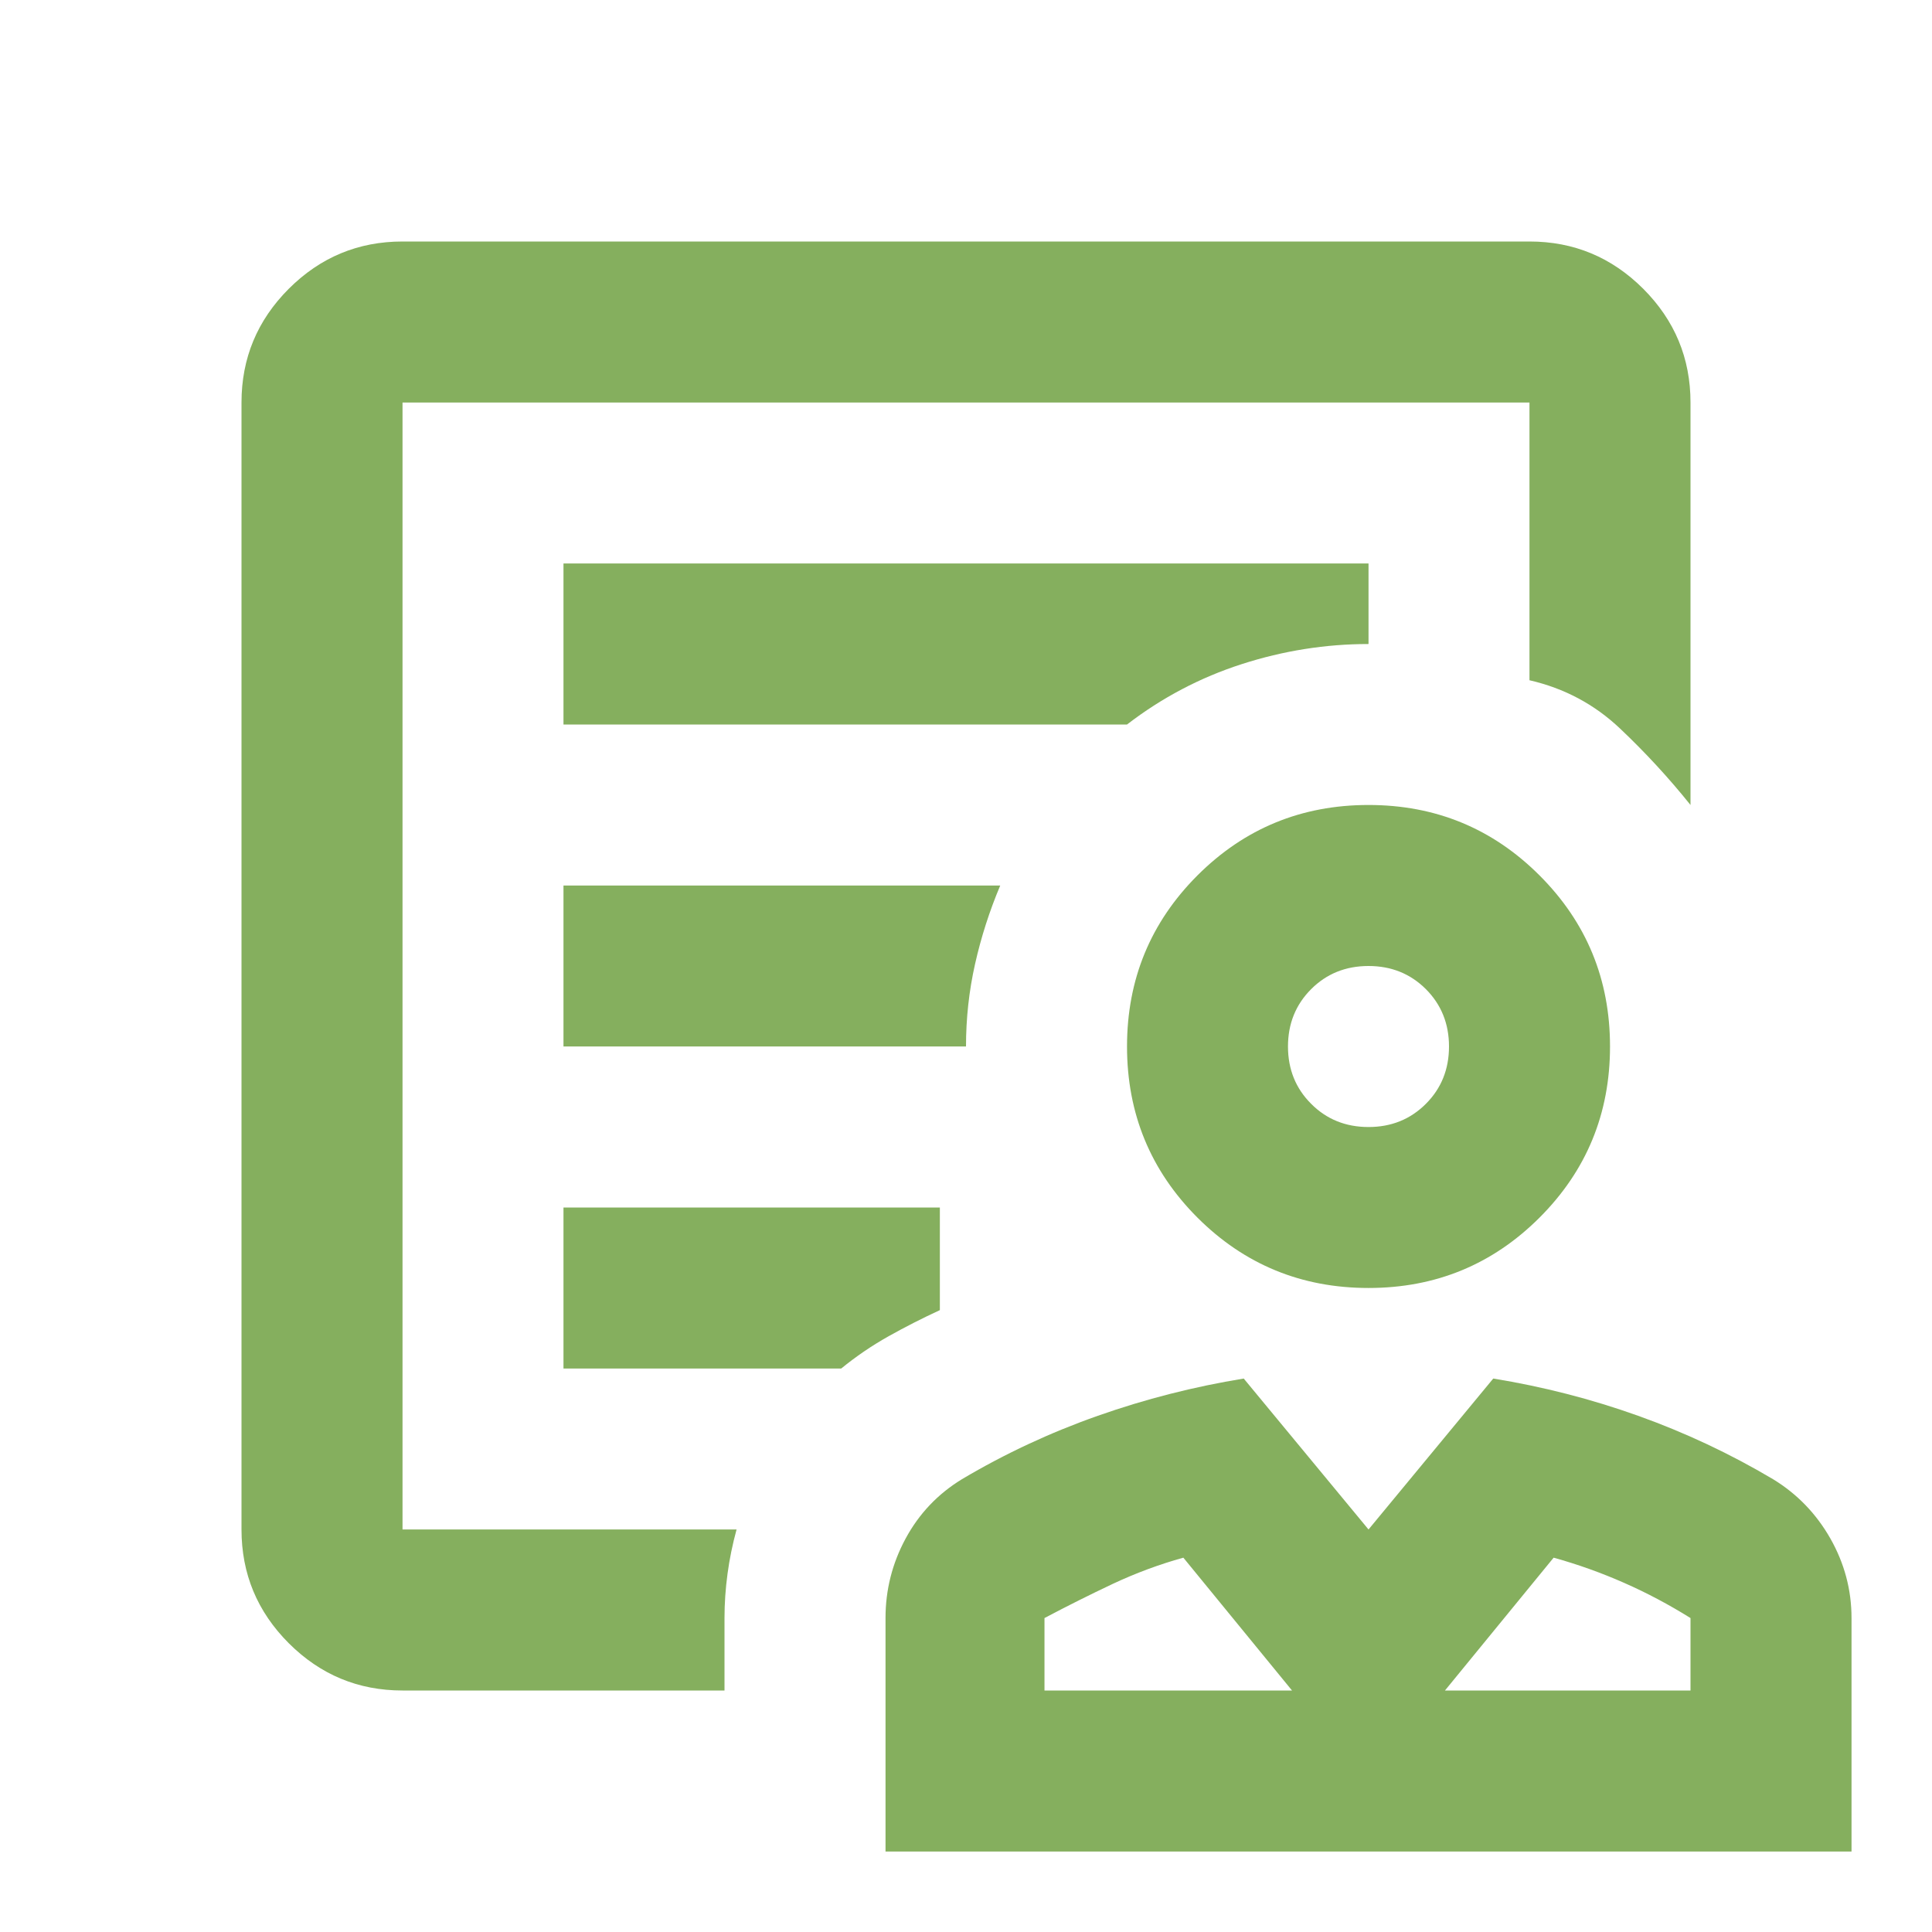 <svg width="32" height="32" viewBox="0 0 32 32" fill="none" xmlns="http://www.w3.org/2000/svg">
<path d="M22.667 21.333C21.556 21.333 20.611 20.944 19.833 20.167C19.056 19.389 18.667 18.444 18.667 17.333C18.667 16.222 19.056 15.278 19.833 14.5C20.611 13.722 21.556 13.333 22.667 13.333C23.778 13.333 24.722 13.722 25.5 14.5C26.278 15.278 26.667 16.222 26.667 17.333C26.667 18.444 26.278 19.389 25.5 20.167C24.722 20.944 23.778 21.333 22.667 21.333ZM22.667 18.667C23.044 18.667 23.361 18.539 23.617 18.283C23.872 18.028 24 17.711 24 17.333C24 16.956 23.872 16.639 23.617 16.383C23.361 16.128 23.044 16 22.667 16C22.289 16 21.972 16.128 21.717 16.383C21.461 16.639 21.333 16.956 21.333 17.333C21.333 17.711 21.461 18.028 21.717 18.283C21.972 18.539 22.289 18.667 22.667 18.667ZM14.667 30.667V26.8C14.667 26.333 14.778 25.894 15 25.483C15.222 25.072 15.533 24.744 15.933 24.5C16.644 24.078 17.394 23.728 18.183 23.45C18.972 23.172 19.778 22.967 20.6 22.833L22.667 25.333L24.733 22.833C25.556 22.967 26.356 23.172 27.133 23.45C27.911 23.728 28.656 24.078 29.367 24.5C29.767 24.744 30.083 25.072 30.317 25.483C30.55 25.894 30.667 26.333 30.667 26.8V30.667H14.667ZM17.3 28H21.4L19.6 25.8C19.2 25.911 18.811 26.056 18.433 26.233C18.056 26.411 17.678 26.6 17.3 26.8V28ZM23.933 28H28V26.8C27.644 26.578 27.278 26.383 26.9 26.217C26.522 26.05 26.133 25.911 25.733 25.8L23.933 28ZM6.667 28C5.933 28 5.306 27.739 4.783 27.217C4.261 26.694 4 26.067 4 25.333V6.667C4 5.933 4.261 5.306 4.783 4.783C5.306 4.261 5.933 4 6.667 4H25.333C26.067 4 26.694 4.261 27.217 4.783C27.739 5.306 28 5.933 28 6.667V13.333C27.644 12.889 27.256 12.467 26.833 12.067C26.411 11.667 25.911 11.4 25.333 11.267V6.667H6.667V25.333H12.2C12.133 25.578 12.083 25.822 12.05 26.067C12.017 26.311 12 26.556 12 26.8V28H6.667ZM9.333 12H18.667C19.244 11.556 19.878 11.222 20.567 11C21.256 10.778 21.956 10.667 22.667 10.667V9.333H9.333V12ZM9.333 17.333H16C16 16.867 16.05 16.411 16.15 15.967C16.25 15.522 16.389 15.089 16.567 14.667H9.333V17.333ZM9.333 22.667H13.933C14.178 22.467 14.439 22.289 14.717 22.133C14.994 21.978 15.278 21.833 15.567 21.7V20H9.333V22.667ZM6.667 25.333V6.667V11.233V10.667V25.333Z" fill="#85AF5E"/>
</svg>
